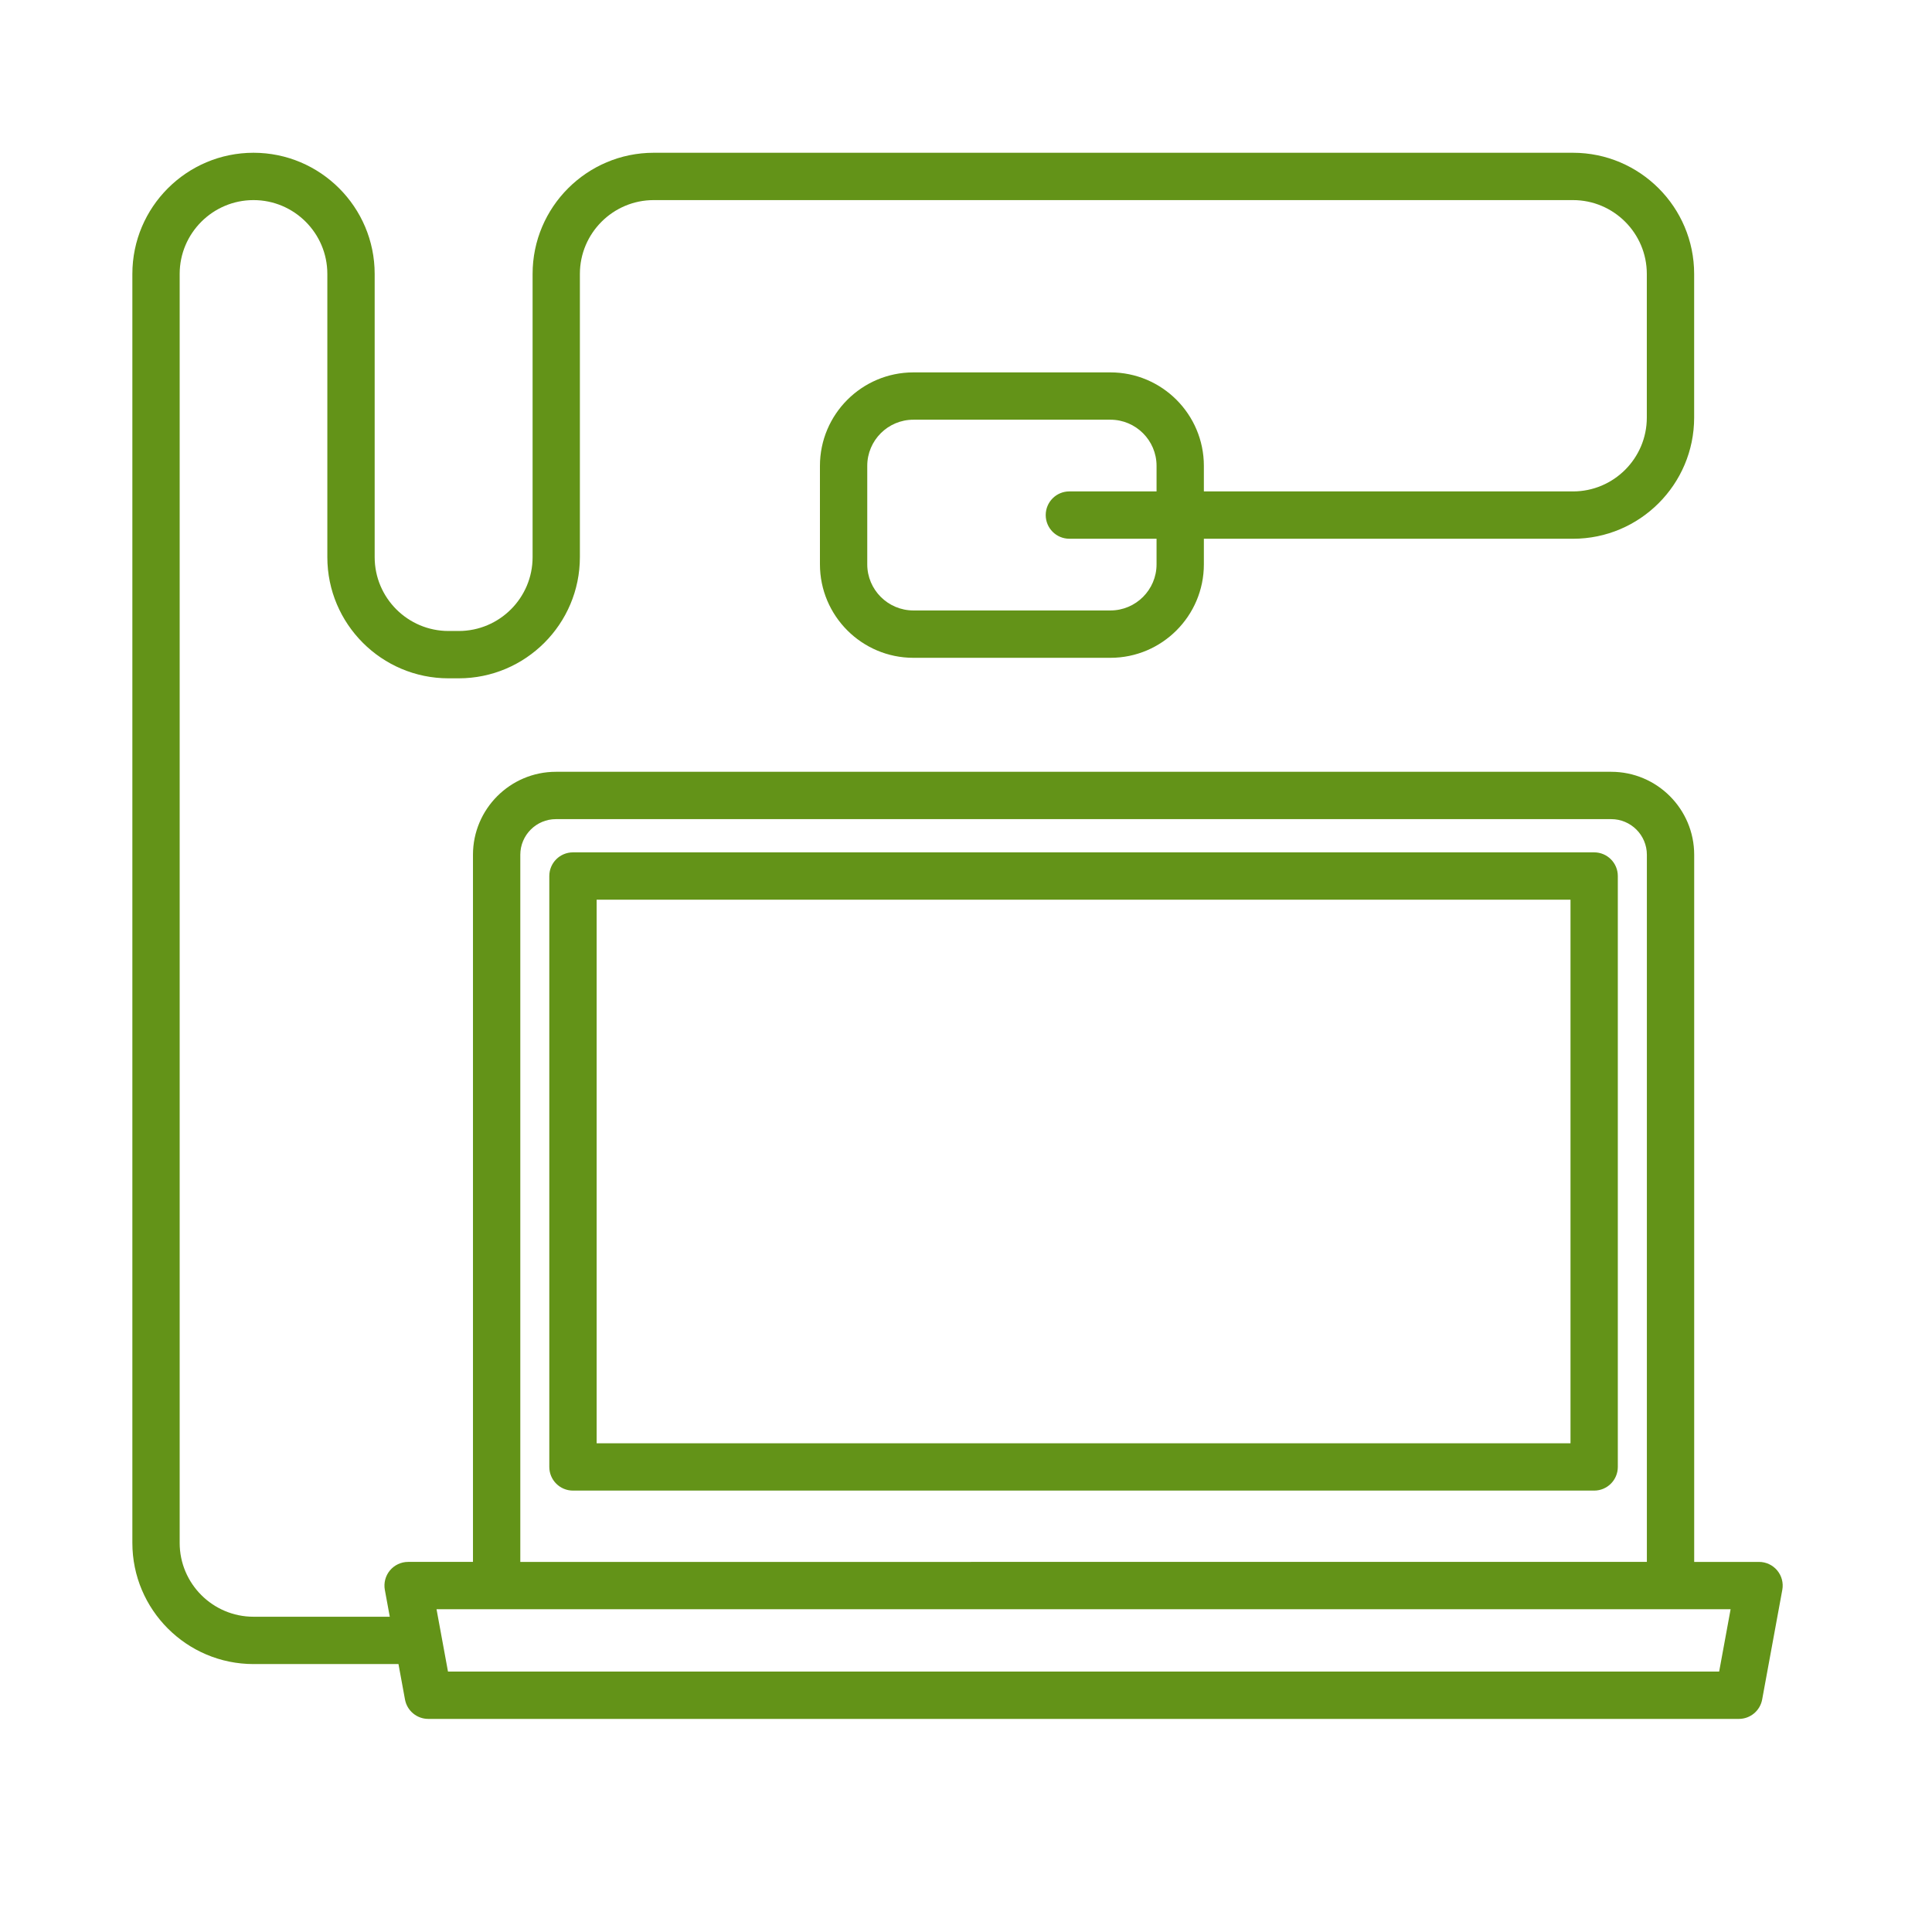 <?xml version="1.0" encoding="utf-8"?>
<!-- Generator: Adobe Illustrator 26.1.0, SVG Export Plug-In . SVG Version: 6.00 Build 0)  -->
<svg version="1.1" id="Слой_1" xmlns="http://www.w3.org/2000/svg" xmlns:xlink="http://www.w3.org/1999/xlink" x="0px" y="0px"
	 width="100px" height="100px" viewBox="0 0 100 100" style="enable-background:new 0 0 100 100;" xml:space="preserve">
<style type="text/css">
	.st0{fill:#639318;}
	.st1{fill:#FFFFFF;}
</style>
<g>
	<path class="st0" d="M91.988,81.285c-0.233-0.279-0.578-0.441-0.941-0.441h-3.356V44.243
		c0-2.369-1.927-4.295-4.295-4.295H28.775c-2.368,0-4.294,1.927-4.294,4.295v36.601h-3.357
		c-0.363,0-0.708,0.162-0.941,0.441c-0.232,0.279-0.329,0.648-0.264,1.005l0.256,1.392h-7.053
		c-2.107,0-3.822-1.714-3.822-3.821V14.178c0-2.107,1.715-3.821,3.822-3.821
		c2.106,0,3.821,1.714,3.821,3.821v14.661c0,3.458,2.813,6.271,6.271,6.271h0.53
		c3.458,0,6.271-2.813,6.271-6.271V14.178c0-2.107,1.715-3.821,3.821-3.821h47.581
		c2.107,0,3.822,1.714,3.822,3.821v7.437c0,2.107-1.715,3.821-3.822,3.821H62.312v-1.324
		c0-2.667-2.169-4.837-4.836-4.837H47.277c-2.667,0-4.837,2.17-4.837,4.837v5.099
		c0,2.667,2.17,4.837,4.837,4.837h10.199c2.667,0,4.836-2.17,4.836-4.837v-1.325h19.106
		c3.458,0,6.271-2.813,6.271-6.271v-7.437c0-3.458-2.813-6.271-6.271-6.271H33.838
		c-3.458,0-6.271,2.813-6.271,6.271v14.661c0,2.107-1.715,3.821-3.822,3.821h-0.53
		c-2.107,0-3.822-1.714-3.822-3.821V14.178c0-3.458-2.812-6.271-6.271-6.271s-6.271,2.813-6.271,6.271
		v65.683c0,3.458,2.813,6.271,6.271,6.271h7.503l0.337,1.834c0.107,0.582,0.614,1.004,1.205,1.004
		h67.837c0.591,0,1.098-0.422,1.205-1.004l1.043-5.677C92.317,81.933,92.221,81.564,91.988,81.285z
		 M59.863,29.21c0,1.316-1.071,2.387-2.387,2.387H47.277c-1.316,0-2.388-1.071-2.388-2.387v-5.099
		c0-1.316,1.071-2.387,2.388-2.387h10.199c1.315,0,2.387,1.071,2.387,2.387v1.324h-4.512
		c-0.677,0-1.225,0.548-1.225,1.225s0.548,1.225,1.225,1.225h4.512V29.21z M26.931,44.243
		c0-1.018,0.828-1.845,1.845-1.845h54.62c1.018,0,1.846,0.828,1.846,1.845v36.601H26.931V44.243z
		 M88.983,86.521H23.188l-0.593-3.227h3.111h60.76h3.11L88.983,86.521z"/>
	<path class="st0" d="M82.514,44.118H29.657c-0.677,0-1.225,0.548-1.225,1.225v30.585
		c0,0.677,0.548,1.225,1.225,1.225h52.856c0.677,0,1.225-0.548,1.225-1.225V45.343
		C83.738,44.666,83.19,44.118,82.514,44.118z M81.289,74.704H30.882V46.568h50.407V74.704z"/>
</g>
</svg>
